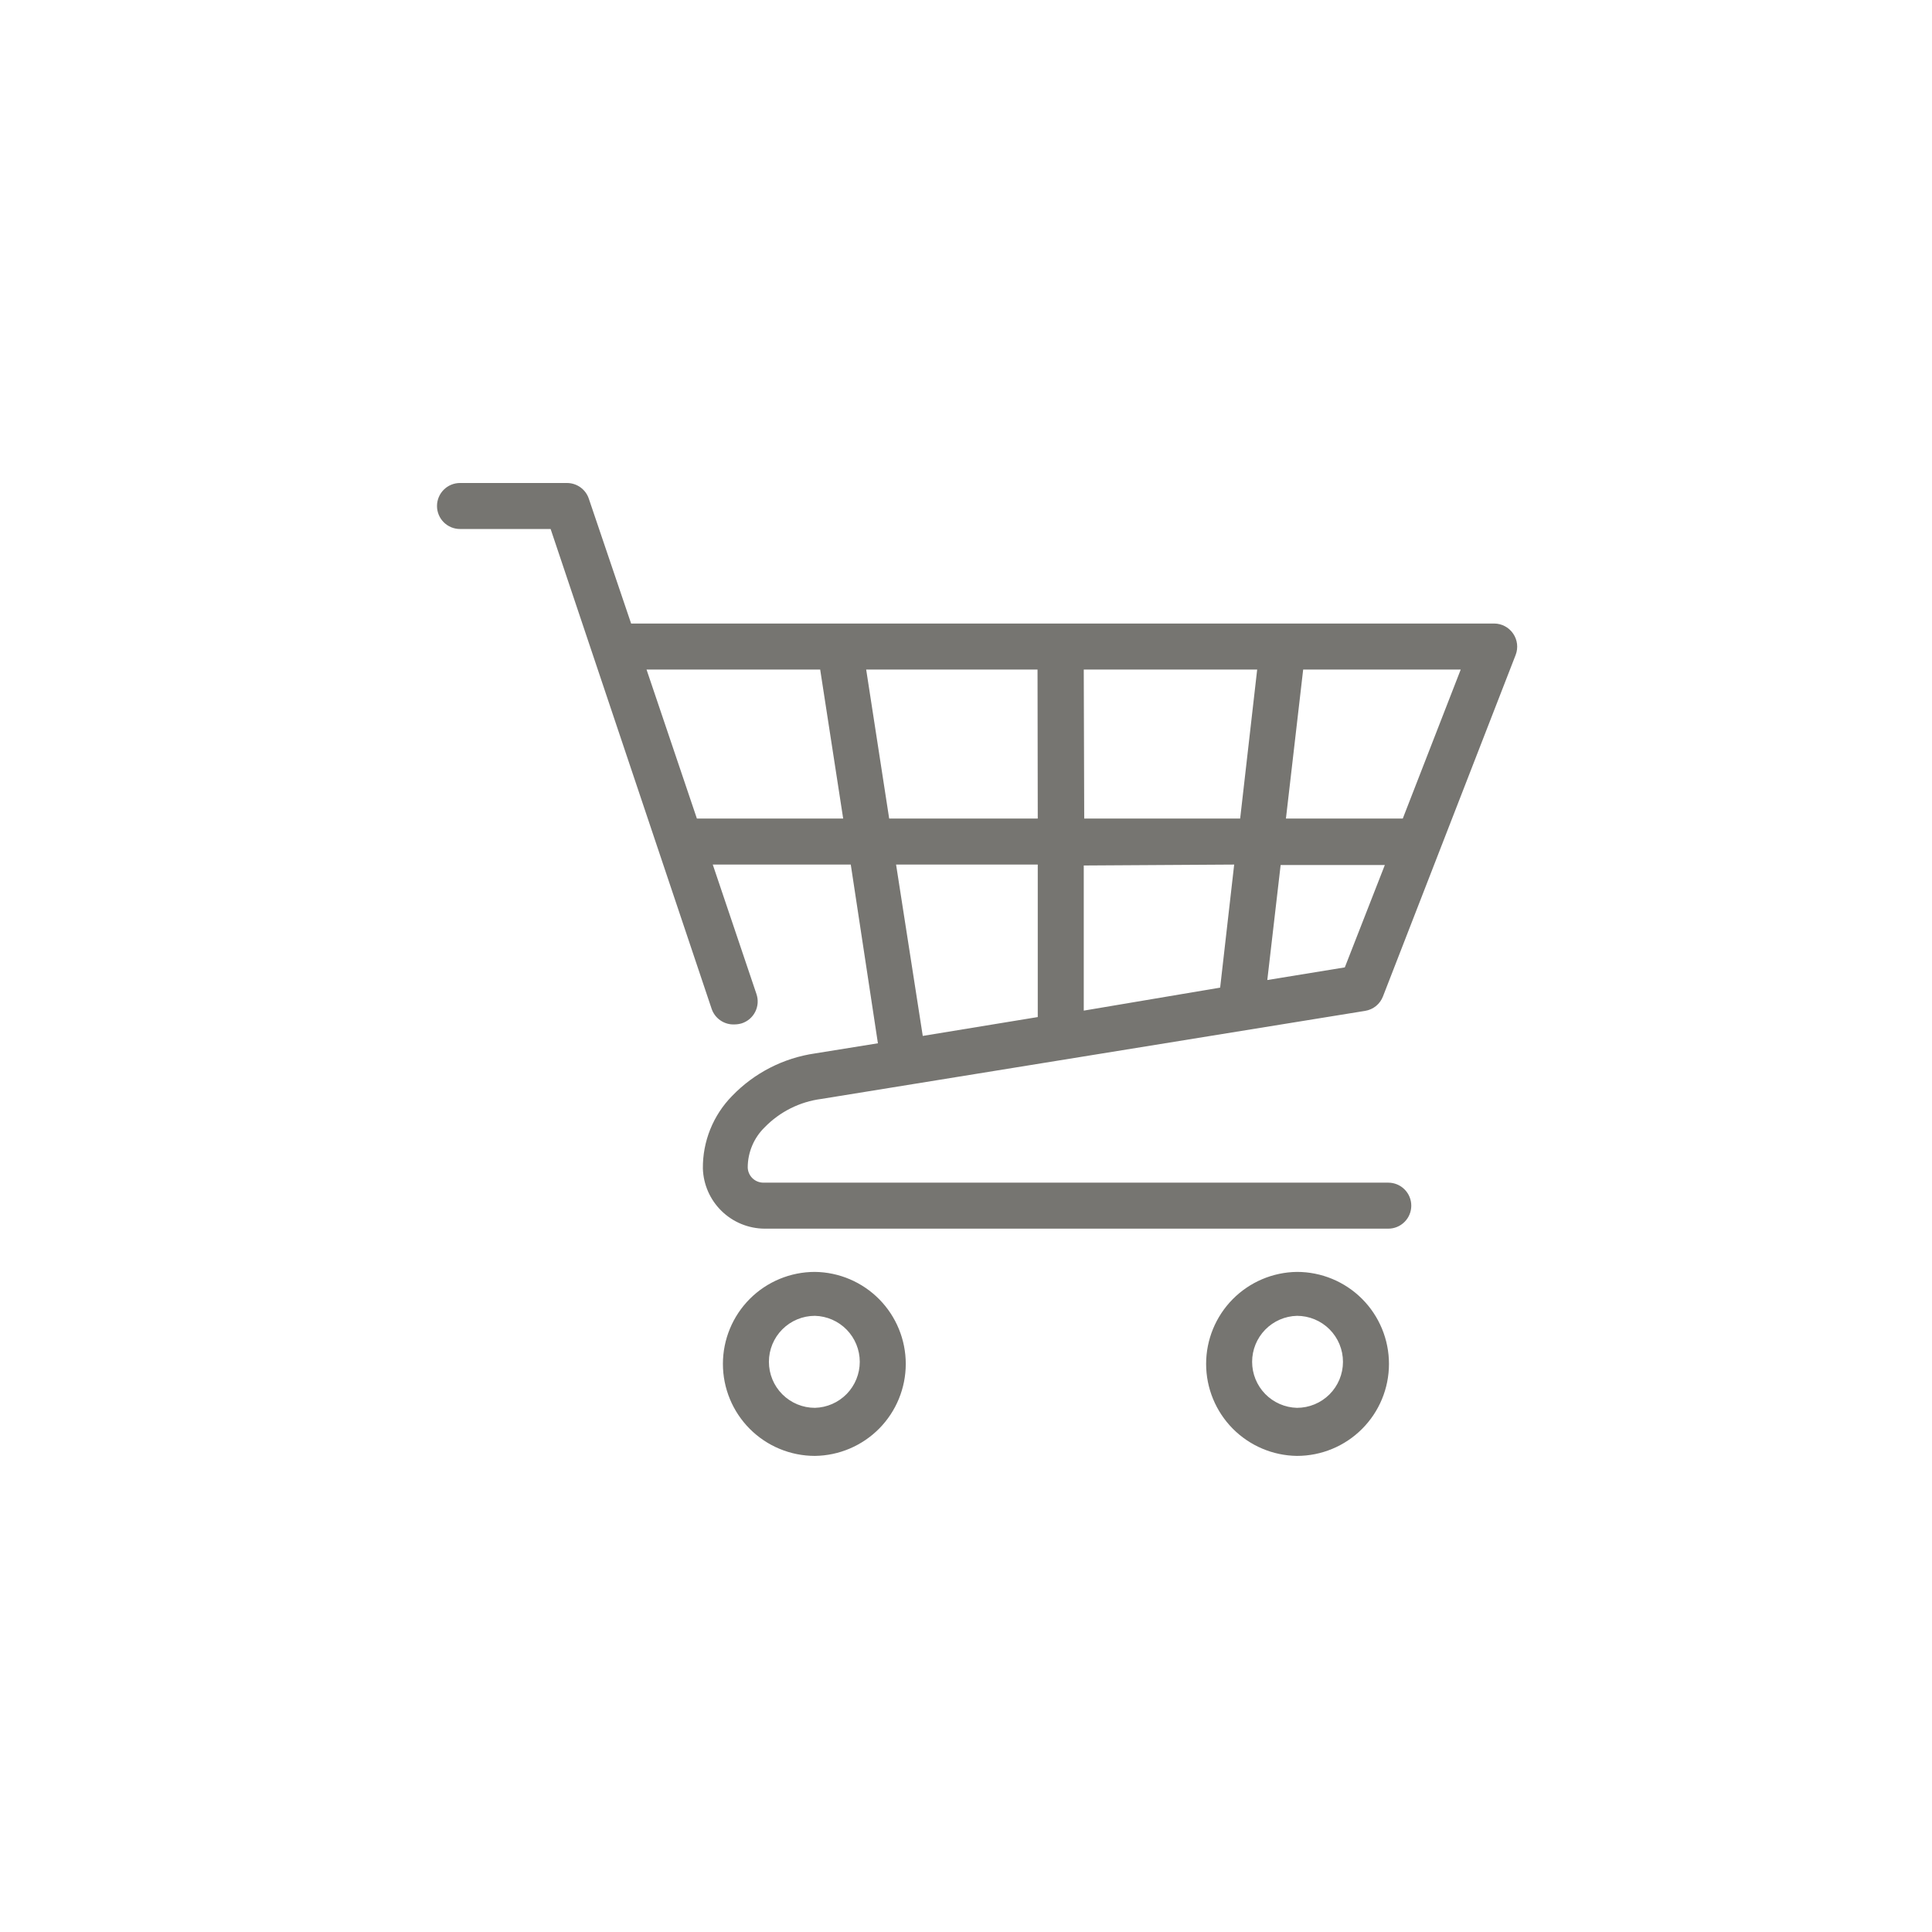 <svg width="84" height="84" viewBox="0 0 84 84" fill="none" xmlns="http://www.w3.org/2000/svg">
<path d="M35.71 47.78L59.36 43.95C59.532 43.921 59.694 43.848 59.829 43.738C59.964 43.627 60.068 43.483 60.13 43.32L65.9 28.47C65.957 28.319 65.977 28.157 65.958 27.997C65.939 27.836 65.881 27.683 65.79 27.55C65.699 27.416 65.577 27.305 65.434 27.229C65.291 27.152 65.132 27.111 64.97 27.11H27.44L25.6 21.68C25.533 21.481 25.405 21.309 25.235 21.187C25.064 21.065 24.86 21 24.65 21H20C19.735 21 19.48 21.105 19.293 21.293C19.105 21.48 19 21.735 19 22C19 22.265 19.105 22.52 19.293 22.707C19.48 22.895 19.735 23 20 23H23.94L30.94 43.86C31.01 44.067 31.145 44.245 31.326 44.368C31.506 44.491 31.722 44.551 31.94 44.54C32.048 44.539 32.156 44.522 32.26 44.49C32.385 44.448 32.5 44.382 32.6 44.296C32.699 44.209 32.78 44.104 32.839 43.986C32.898 43.868 32.932 43.739 32.941 43.608C32.95 43.477 32.932 43.345 32.89 43.22L30.99 37.59H36.99L38.17 45.36L35.44 45.8C34.065 45.998 32.794 46.649 31.83 47.65C31.421 48.067 31.098 48.561 30.88 49.103C30.662 49.646 30.553 50.226 30.56 50.81C30.583 51.507 30.875 52.168 31.375 52.654C31.874 53.141 32.543 53.415 33.24 53.42H60.36C60.625 53.42 60.88 53.315 61.067 53.127C61.255 52.94 61.36 52.685 61.36 52.42C61.36 52.155 61.255 51.9 61.067 51.713C60.88 51.525 60.625 51.42 60.36 51.42H33.19C33.013 51.42 32.843 51.351 32.716 51.228C32.589 51.105 32.515 50.937 32.51 50.76C32.51 50.434 32.576 50.111 32.703 49.81C32.83 49.509 33.016 49.237 33.25 49.01C33.908 48.335 34.775 47.901 35.71 47.78ZM47.12 29.11H54.66L53.92 35.59H47.14L47.12 29.11ZM45.12 35.59H38.66L37.66 29.11H45.11L45.12 35.59ZM53.66 37.59L53.05 42.94L47.12 43.94V37.63L53.66 37.59ZM58.47 42.06L55.1 42.61L55.68 37.61H60.21L58.47 42.06ZM60.99 35.59H55.91L56.66 29.11H63.51L60.99 35.59ZM30.3 35.59L28.11 29.11H35.66L36.66 35.59H30.3ZM38.96 37.59H45.12V44.22L40.12 45.04L38.96 37.59Z" fill="#767571"/>
<path d="M35.431 55.3C34.37 55.3 33.352 55.721 32.602 56.471C31.852 57.222 31.431 58.239 31.431 59.3C31.431 60.361 31.852 61.378 32.602 62.128C33.352 62.879 34.37 63.3 35.431 63.3C36.483 63.287 37.487 62.859 38.227 62.111C38.966 61.362 39.381 60.352 39.381 59.3C39.381 58.248 38.966 57.238 38.227 56.489C37.487 55.74 36.483 55.313 35.431 55.3ZM35.431 61.21C34.9 61.21 34.392 60.999 34.016 60.624C33.641 60.249 33.431 59.74 33.431 59.21C33.431 58.679 33.641 58.171 34.016 57.796C34.392 57.421 34.9 57.21 35.431 57.21C35.952 57.223 36.448 57.439 36.813 57.813C37.177 58.187 37.381 58.688 37.381 59.21C37.381 59.732 37.177 60.233 36.813 60.607C36.448 60.98 35.952 61.197 35.431 61.21Z" fill="#767571"/>
<path d="M56.39 55.3C55.338 55.313 54.334 55.74 53.594 56.489C52.855 57.238 52.44 58.248 52.44 59.3C52.44 60.352 52.855 61.362 53.594 62.111C54.334 62.859 55.338 63.287 56.39 63.3C57.451 63.3 58.469 62.879 59.219 62.128C59.969 61.378 60.39 60.361 60.39 59.3C60.39 58.239 59.969 57.222 59.219 56.471C58.469 55.721 57.451 55.3 56.39 55.3ZM56.39 61.21C55.869 61.197 55.373 60.98 55.008 60.607C54.644 60.233 54.44 59.732 54.44 59.21C54.44 58.688 54.644 58.187 55.008 57.813C55.373 57.439 55.869 57.223 56.39 57.21C56.921 57.21 57.43 57.421 57.805 57.796C58.18 58.171 58.39 58.679 58.39 59.21C58.39 59.74 58.18 60.249 57.805 60.624C57.43 60.999 56.921 61.21 56.39 61.21Z" fill="#767571"/>
</svg>
